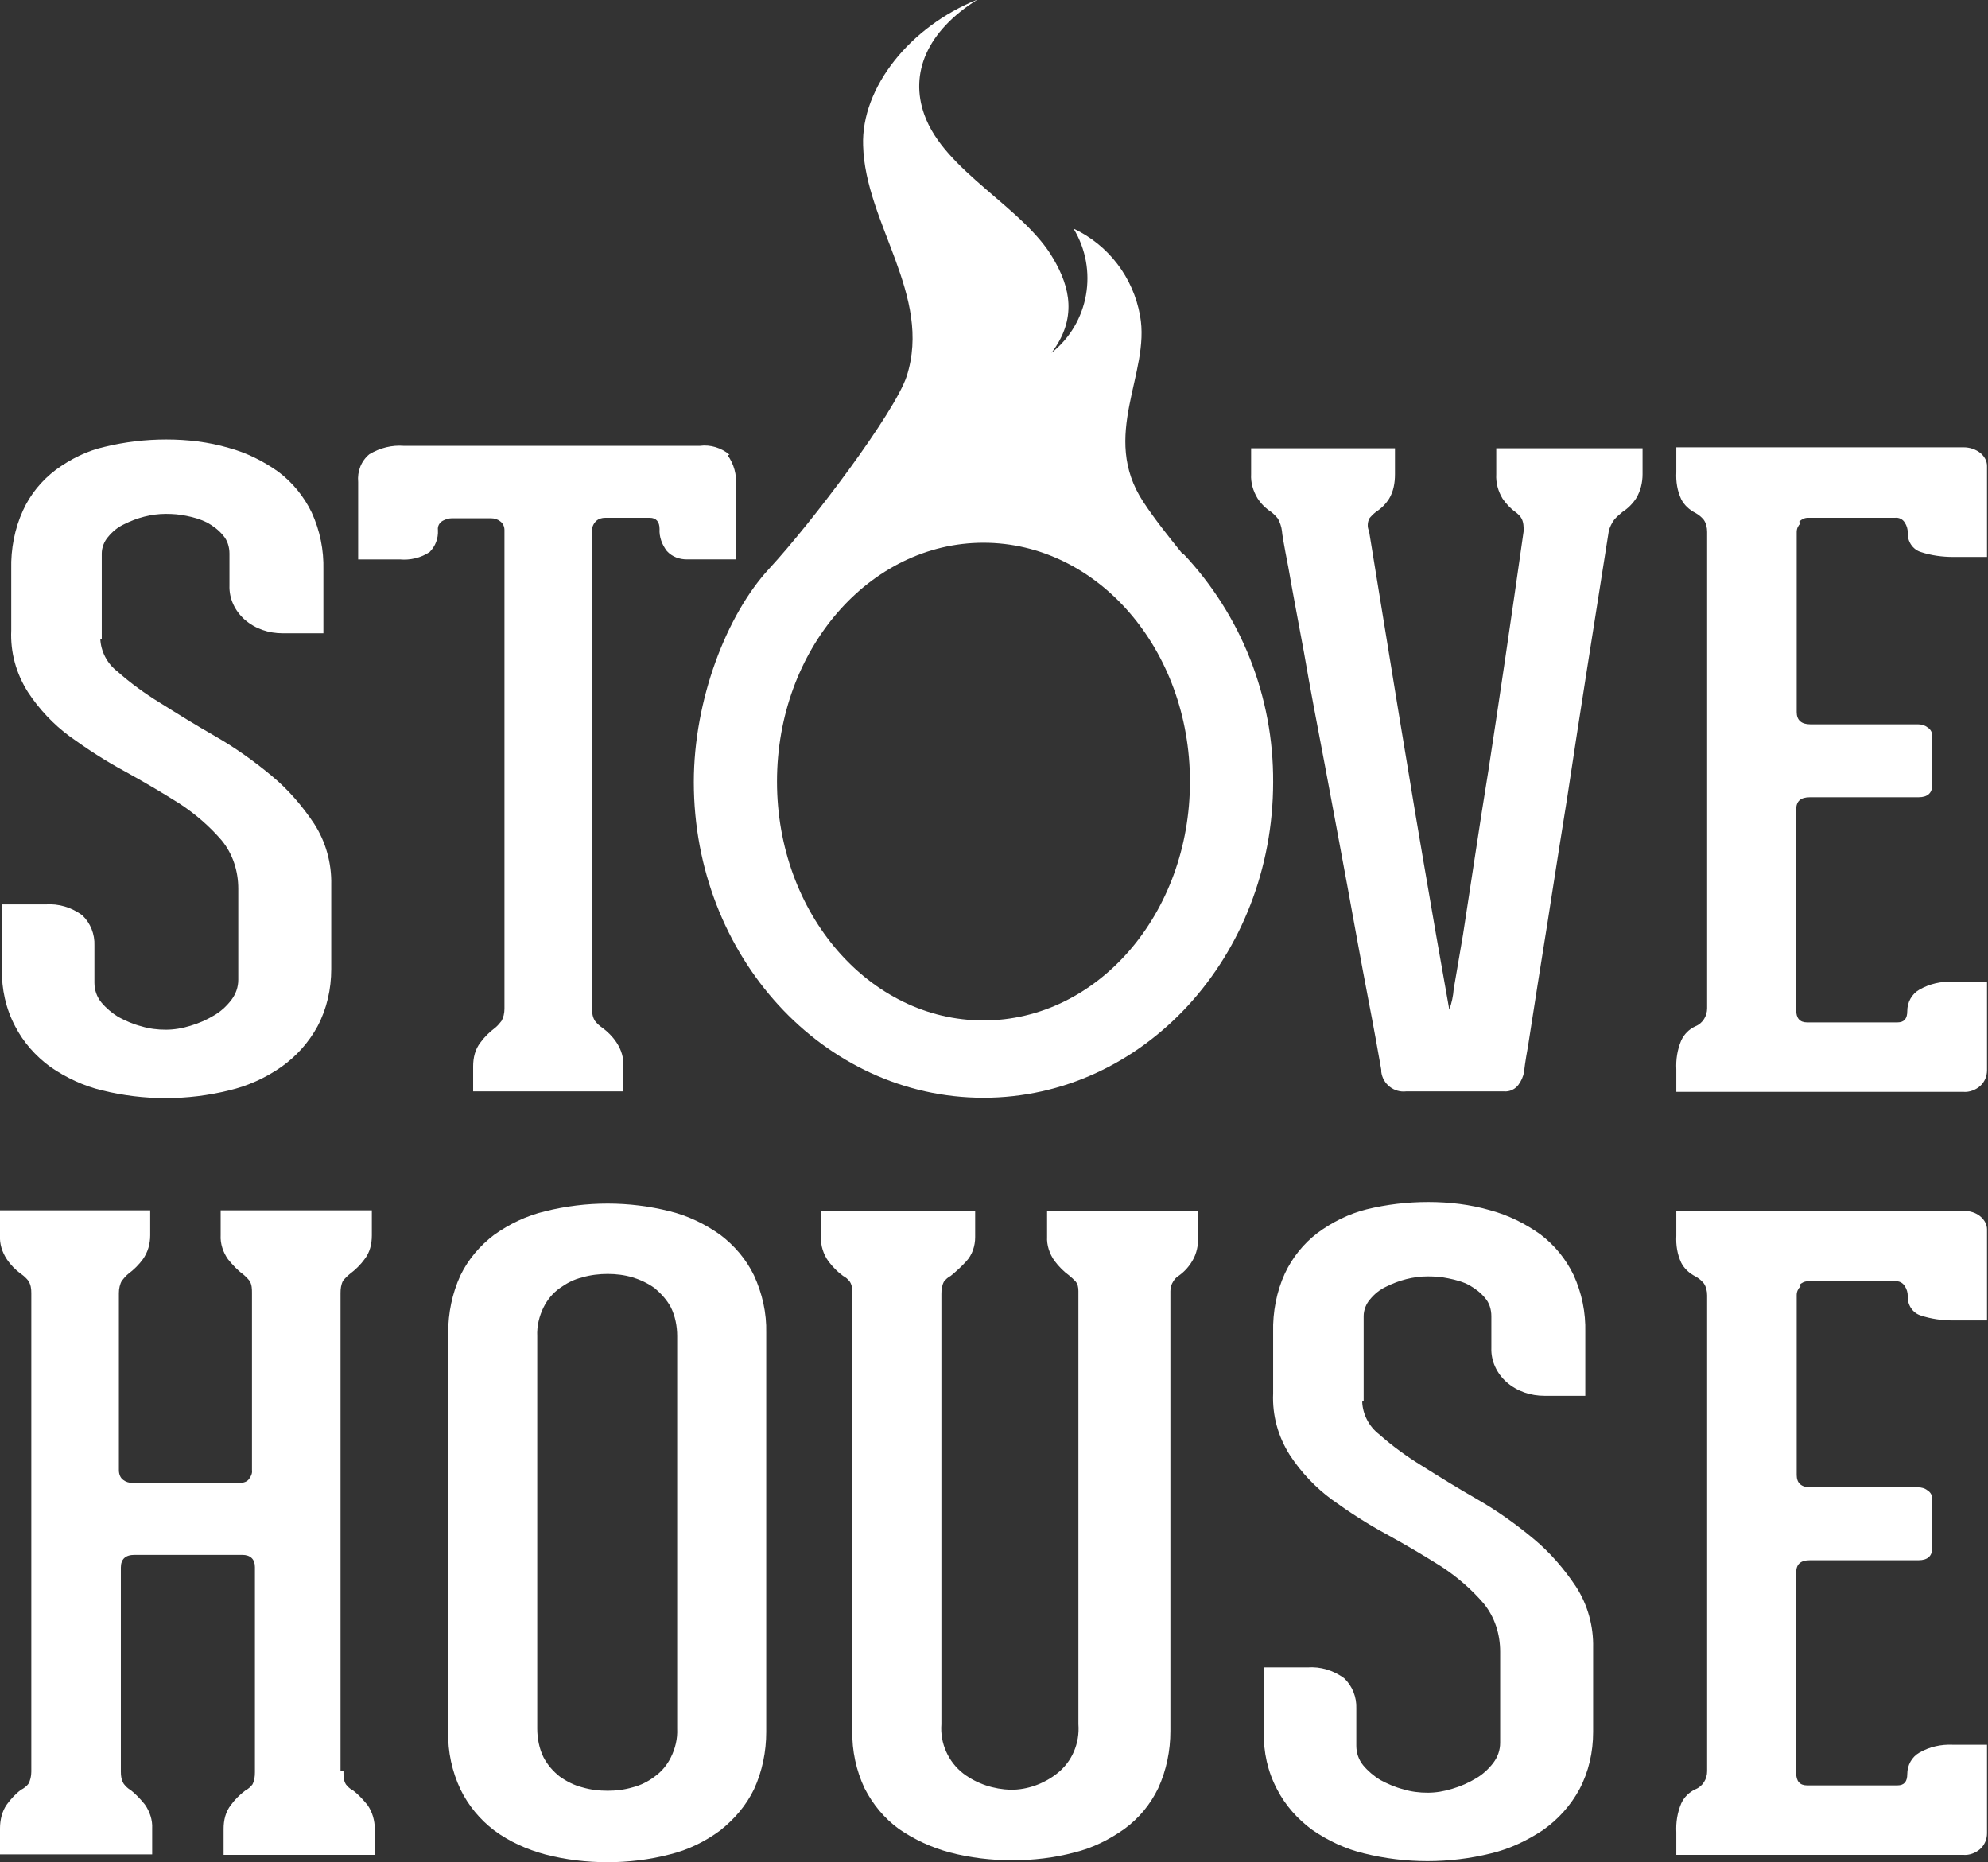 <svg xmlns="http://www.w3.org/2000/svg" id="Layer_2" data-name="Layer 2" viewBox="0 0 40.63 38.05"><rect x="0" y="0" width="40.63" height="38.05" fill="#333333" stroke="none"/><defs><style>      .cls-1 {        fill: #fff;      }    </style></defs><g id="Layer_1-2" data-name="Layer 1"><g><path class="cls-1" d="m2.05,13.05c.01.26.14.51.35.67.27.24.56.45.87.64.35.22.72.45,1.14.69.4.23.78.5,1.14.8.34.28.63.62.87.98.24.37.36.81.35,1.25v1.72c0,.41-.09.81-.28,1.17-.18.33-.43.61-.74.83-.33.23-.69.39-1.07.48-.85.21-1.74.21-2.59,0-.38-.09-.74-.26-1.06-.48-.3-.22-.55-.5-.72-.83-.19-.36-.28-.76-.27-1.17v-1.32h.89c.27-.02.53.06.75.22.17.16.26.39.25.62v.76c0,.15.05.29.14.4.1.12.22.22.35.3.15.08.31.15.47.19.16.05.33.07.5.07.17,0,.34-.03.5-.08.17-.05.33-.12.48-.21.14-.08.26-.19.36-.32.09-.12.14-.26.14-.41v-1.86c0-.36-.11-.71-.34-.99-.25-.29-.54-.54-.86-.75-.35-.22-.72-.44-1.12-.66-.39-.21-.76-.45-1.12-.71-.34-.25-.63-.56-.86-.91-.24-.38-.36-.81-.34-1.26v-1.25c-.01-.41.07-.83.24-1.2.15-.33.38-.61.67-.83.3-.22.64-.39,1-.47.41-.1.83-.15,1.26-.15.43,0,.86.05,1.27.17.37.1.71.27,1.02.49.29.22.52.5.68.83.17.37.25.77.24,1.17v1.3h-.83c-.29,0-.56-.09-.78-.28-.2-.18-.32-.43-.31-.7v-.65c0-.13-.04-.27-.13-.37-.09-.11-.2-.19-.32-.26-.14-.07-.28-.11-.43-.14-.14-.03-.28-.04-.42-.04-.3,0-.59.08-.85.21-.13.06-.24.15-.33.26-.08.09-.13.22-.13.34v1.74Z"></path><path class="cls-1" d="m14.87,9.3c.13.18.19.4.17.62v1.51h-1c-.15,0-.3-.05-.41-.17-.1-.13-.16-.29-.15-.45,0-.15-.07-.23-.2-.23h-.91c-.07,0-.14.02-.19.07-.06.06-.09.14-.08.23v9.73c0,.09.01.17.06.25.04.05.09.1.15.14.11.08.21.18.29.3.1.15.15.32.14.49v.51h-3.07v-.51c0-.18.04-.35.15-.49.08-.11.18-.21.3-.3.05-.04.09-.09.13-.14.04-.07.06-.16.06-.25v-9.78c0-.07-.03-.14-.09-.18-.05-.04-.12-.06-.18-.06h-.81c-.06,0-.12.02-.18.05-.07.04-.11.11-.1.19.01.17-.05.33-.17.45-.18.12-.4.17-.61.15h-.85v-1.58c-.02-.22.06-.43.23-.57.22-.13.46-.19.71-.17h6.04c.22-.03.44.04.61.18"></path><path class="cls-1" d="m33.57,9.16v.53c0,.17-.04.34-.13.49-.07.11-.17.21-.28.28-.06.05-.12.1-.17.16-.05.07-.09.15-.11.23-.32,2.03-.61,3.85-.85,5.45-.11.69-.22,1.37-.32,2.02-.1.66-.2,1.25-.28,1.77-.08.52-.15.95-.2,1.28-.06.33-.08.5-.08.53-.02.1-.06.19-.12.27-.07.09-.18.14-.29.13h-2c-.25.03-.48-.15-.51-.4,0-.01,0-.03,0-.04-.06-.34-.15-.85-.28-1.52s-.26-1.41-.41-2.22c-.15-.8-.3-1.63-.46-2.47-.16-.84-.31-1.62-.43-2.32-.13-.7-.24-1.28-.32-1.74-.09-.46-.13-.7-.13-.74-.01-.09-.04-.17-.08-.25-.04-.05-.09-.1-.14-.14-.11-.07-.21-.17-.28-.28-.09-.15-.14-.32-.13-.49v-.53h2.94v.53c0,.18-.03.35-.12.5-.07.11-.16.2-.27.27-.05.04-.1.09-.14.14-.03.08-.04.17,0,.25.3,1.83.56,3.46.8,4.89.1.61.2,1.21.3,1.79.1.59.19,1.11.27,1.57.08.46.17.97.27,1.53.05-.14.08-.28.09-.42.05-.28.11-.65.19-1.11.07-.46.15-.98.24-1.57.09-.59.18-1.18.28-1.79.22-1.43.46-3.06.72-4.89,0-.08,0-.17-.04-.25-.03-.06-.08-.1-.13-.14-.1-.07-.19-.17-.26-.27-.09-.15-.14-.32-.13-.5v-.53h3.02Z"></path><path class="cls-1" d="m36.8,10.69c-.05.05-.08.11-.08.18v3.68c0,.16.09.25.28.25h2.2c.07,0,.14.02.19.06.07.04.11.12.1.2v.98c0,.16-.09.25-.28.25h-2.22c-.19,0-.28.08-.28.25v4.1c0,.16.07.25.22.25h1.85c.14,0,.2-.08.2-.23,0-.18.09-.35.25-.44.21-.12.44-.17.68-.16h.7v1.81c0,.12-.05.24-.14.32-.09.08-.22.13-.34.12h-5.87v-.46c-.01-.2.02-.4.1-.59.06-.13.16-.23.29-.29.15-.06.24-.21.24-.37v-9.73c0-.09-.02-.18-.07-.25-.05-.06-.1-.1-.17-.14-.12-.06-.23-.16-.29-.28-.08-.17-.11-.36-.1-.55v-.51h5.87c.13,0,.25.04.35.12.08.07.13.16.13.26v1.86h-.69c-.22,0-.45-.03-.66-.1-.17-.05-.28-.22-.27-.4,0-.07-.02-.14-.06-.2-.04-.07-.12-.11-.2-.1h-1.78c-.07,0-.13.03-.18.08"></path><path class="cls-1" d="m7.02,36.19v.02c0,.08,0,.17.05.25.04.05.08.09.14.12.11.08.21.19.3.3.1.14.15.32.15.49v.53h-3.09v-.53c0-.18.04-.35.15-.49.08-.11.18-.21.3-.3.06-.03.1-.07.14-.12.04-.08.05-.16.05-.25v-4.19c0-.16-.09-.25-.26-.25h-2.2c-.19,0-.28.09-.28.26v4.17c0,.09.01.17.06.25.04.05.08.09.13.12.11.08.21.19.3.3.1.14.16.32.15.49v.53H0v-.53c0-.17.04-.35.14-.49.08-.11.18-.22.29-.3.06-.03.11-.07.15-.12.04-.07.06-.16.06-.25v-9.78c0-.09-.01-.17-.06-.25-.04-.05-.09-.1-.15-.14-.11-.08-.21-.18-.29-.3-.1-.15-.15-.32-.14-.49v-.51h3.07v.51c0,.18-.05.35-.15.49-.08.11-.18.21-.3.3-.05.04-.09.09-.13.14-.04.07-.06.16-.06.25v3.62c0,.08.03.16.09.2.05.04.12.06.18.06h2.2c.07,0,.15-.02.19-.08.04-.05.07-.12.06-.18v-3.62c0-.08,0-.17-.05-.25-.04-.05-.09-.1-.14-.14-.11-.08-.21-.19-.3-.3-.1-.14-.16-.32-.15-.49v-.51h3.09v.51c0,.18-.04.35-.15.49-.08.11-.18.21-.3.3-.05.04-.1.09-.14.14-.04.08-.05.16-.05.25v9.76Z"></path><path class="cls-1" d="m12.42,38.05c-.43,0-.86-.05-1.28-.16-.37-.1-.73-.26-1.04-.49-.29-.22-.53-.51-.69-.84-.17-.36-.26-.77-.25-1.17v-8.16c0-.4.08-.8.25-1.17.16-.33.4-.61.69-.83.31-.22.66-.39,1.04-.48.84-.21,1.72-.21,2.55,0,.37.09.72.26,1.03.48.29.22.53.5.69.83.17.37.26.77.25,1.17v8.16c0,.4-.08.8-.25,1.17-.16.33-.4.61-.69.84-.31.23-.66.4-1.03.49-.42.11-.85.16-1.28.16m1.43-10.75c0-.2-.04-.41-.13-.59-.08-.15-.2-.28-.33-.39-.14-.1-.29-.17-.45-.22-.17-.05-.34-.07-.51-.07-.17,0-.35.02-.52.07-.17.04-.32.12-.46.22-.14.1-.25.23-.33.39-.09.18-.14.39-.13.59v8.02c0,.2.04.41.13.59.08.15.19.28.33.39.14.1.3.18.46.22.17.05.34.07.52.07.17,0,.34-.02.51-.07.16-.04.32-.12.45-.22.14-.1.25-.23.33-.39.09-.18.14-.38.13-.59v-8.02Z"></path><path class="cls-1" d="m24.49,24.74v.53c0,.17-.03.34-.12.49-.07.12-.16.22-.27.3-.05.03-.09.07-.12.12-.04.06-.06.13-.06.2v8.99c0,.4-.08.8-.25,1.17-.16.33-.39.61-.69.83-.31.22-.65.39-1.02.48-.41.11-.84.16-1.27.16-.43,0-.86-.05-1.28-.16-.37-.1-.72-.26-1.04-.48-.3-.22-.53-.5-.7-.83-.17-.36-.26-.77-.25-1.17v-8.93c0-.08,0-.17-.05-.25-.04-.05-.08-.09-.14-.12-.11-.08-.21-.18-.3-.3-.1-.14-.16-.32-.15-.49v-.53h3.15v.53c0,.18-.06.36-.18.49-.1.11-.21.21-.32.3-.06.03-.1.07-.14.12-.04.08-.05.16-.05.25v8.79c-.03.39.14.77.45,1.01.28.21.62.32.97.33.34,0,.67-.12.94-.33.31-.24.47-.62.44-1.01v-8.85c0-.07-.01-.14-.06-.2-.04-.04-.08-.08-.13-.12-.11-.08-.21-.18-.3-.3-.1-.14-.16-.32-.15-.49v-.53h3.04Z"></path><path class="cls-1" d="m27.84,28.64c.01.26.14.51.35.67.27.24.56.45.87.64.35.22.72.45,1.14.69.4.23.78.5,1.14.8.34.28.63.62.87.98.24.37.36.81.35,1.25v1.72c0,.41-.09.81-.28,1.17-.18.33-.43.61-.74.83-.33.22-.69.39-1.07.48-.85.21-1.74.21-2.59,0-.38-.09-.74-.26-1.06-.48-.3-.22-.55-.5-.72-.83-.19-.36-.28-.76-.27-1.17v-1.32h.89c.27-.02.53.06.75.22.17.16.26.39.25.62v.76c0,.15.05.29.14.4.1.12.22.22.35.3.15.08.31.15.47.19.16.05.33.07.5.07.17,0,.34-.03.5-.08.17-.05.33-.12.48-.21.14-.08.26-.19.36-.32.09-.12.14-.26.14-.41v-1.86c0-.36-.11-.71-.34-.99-.25-.29-.54-.54-.86-.75-.35-.22-.72-.44-1.12-.66-.39-.21-.76-.45-1.12-.71-.34-.25-.63-.56-.86-.91-.24-.38-.36-.81-.34-1.26v-1.25c-.01-.41.07-.83.24-1.2.15-.32.38-.61.67-.83.3-.22.64-.39,1-.48.41-.1.83-.15,1.26-.15.43,0,.86.05,1.27.17.37.1.71.27,1.02.49.29.22.52.5.68.83.17.37.25.77.24,1.17v1.3h-.83c-.29,0-.56-.09-.78-.28-.2-.18-.32-.43-.31-.7v-.65c0-.13-.04-.27-.13-.37-.09-.11-.2-.19-.32-.26-.13-.07-.28-.11-.43-.14-.14-.03-.28-.04-.42-.04-.3,0-.59.08-.85.21-.13.06-.24.15-.33.26-.08.09-.13.22-.13.34v1.74Z"></path><path class="cls-1" d="m36.8,26.28c-.05.05-.08.11-.08.18v3.68c0,.16.09.25.28.25h2.2c.07,0,.14.02.19.06.07.04.11.12.1.2v.98c0,.16-.09.25-.28.25h-2.22c-.19,0-.28.08-.28.25v4.1c0,.16.07.25.22.25h1.85c.14,0,.2-.08.2-.23,0-.18.09-.35.25-.44.21-.12.44-.17.68-.16h.7v1.81c0,.12-.05.24-.14.32-.09.08-.22.13-.34.12h-5.87v-.46c-.01-.2.02-.4.1-.59.06-.13.16-.23.29-.29.15-.06.24-.21.24-.37v-9.72c0-.09-.02-.18-.07-.25-.05-.06-.1-.1-.17-.14-.12-.06-.23-.16-.29-.28-.08-.17-.11-.36-.1-.55v-.51h5.87c.13,0,.26.04.35.12.08.07.13.16.13.26v1.86h-.69c-.22,0-.45-.03-.66-.1-.17-.05-.28-.22-.27-.4,0-.07-.02-.14-.06-.2-.04-.07-.12-.11-.2-.1h-1.78c-.07,0-.13.03-.18.08"></path><path class="cls-1" d="m24.17,11.32c-.29-.36-.57-.71-.8-1.06-.9-1.36.15-2.63-.07-3.81-.14-.78-.64-1.44-1.36-1.78.51.84.32,1.93-.45,2.54.53-.7.38-1.34.04-1.92-.6-1.05-2.23-1.79-2.64-2.95-.3-.84.05-1.7,1.09-2.35-1.38.55-2.38,1.8-2.34,2.98.04,1.59,1.42,3.07.89,4.72-.25.75-1.94,2.99-2.81,3.93s-1.54,2.68-1.54,4.36c0,3.56,2.65,6.45,5.92,6.45s5.92-2.89,5.92-6.45c.01-1.74-.65-3.41-1.84-4.67m-4.08,9.54c-2.33,0-4.22-2.18-4.22-4.88s1.89-4.88,4.22-4.88,4.22,2.18,4.22,4.88-1.89,4.88-4.22,4.88"></path></g></g></svg>